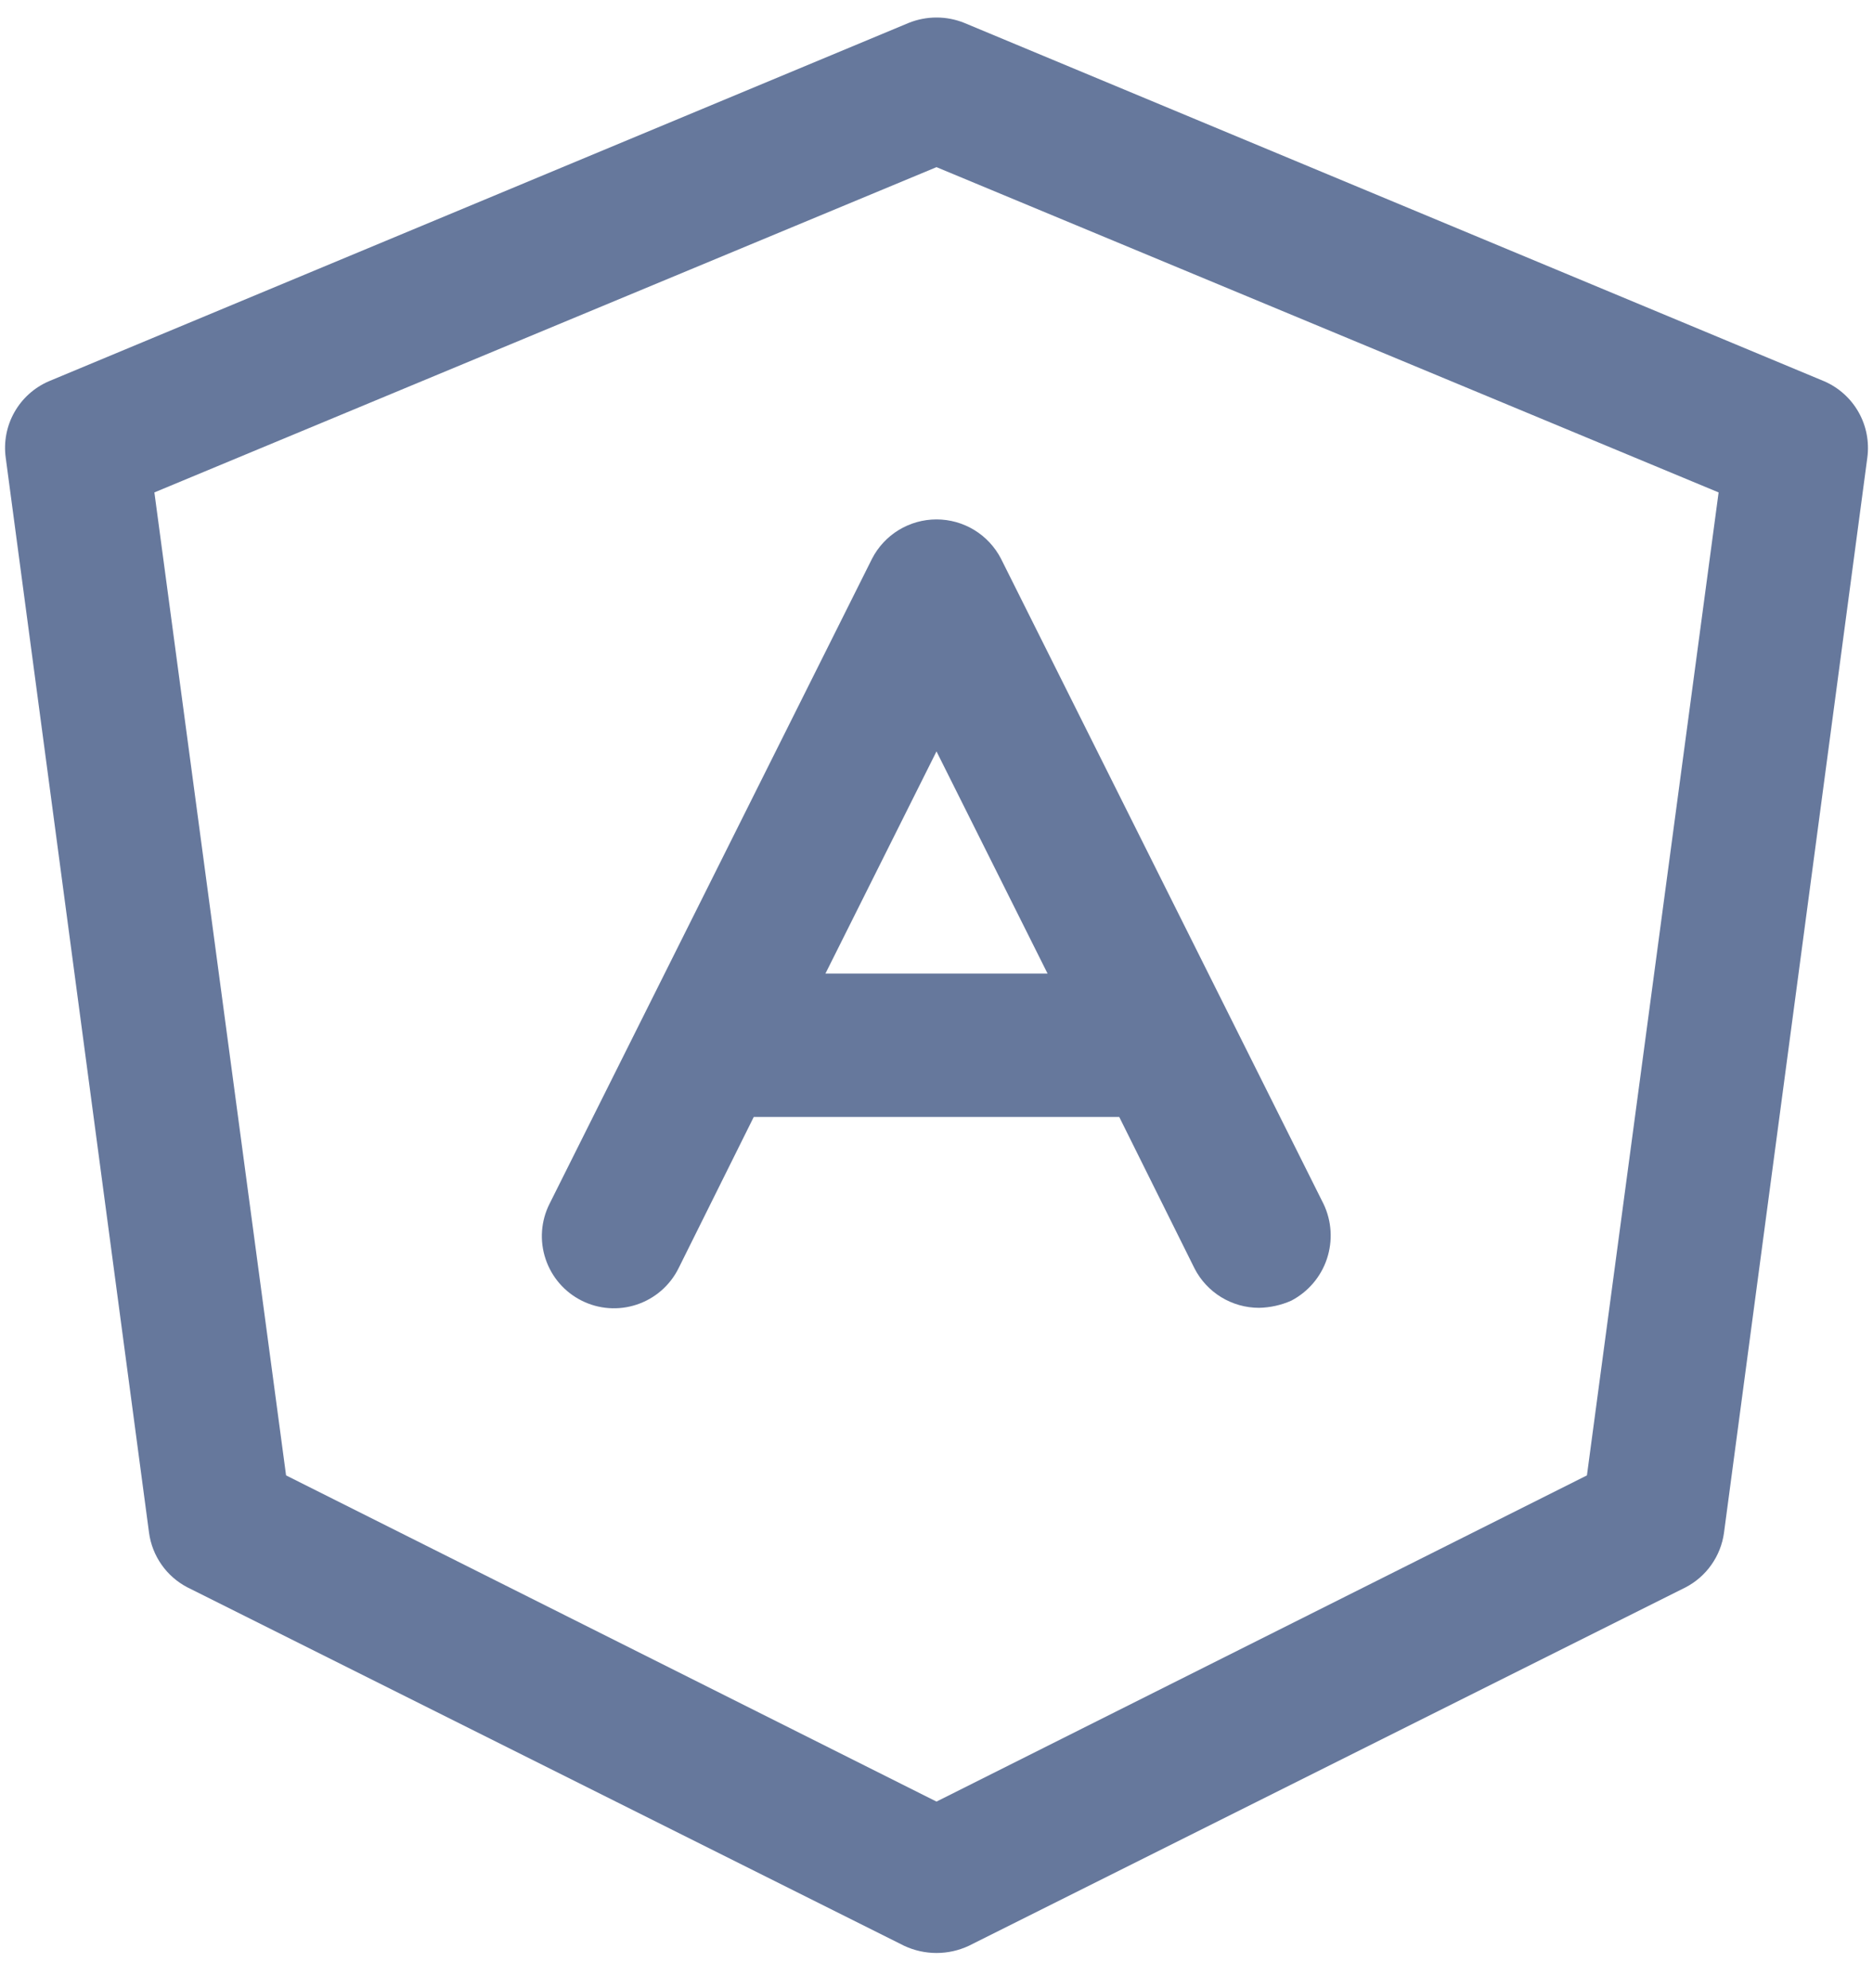<svg width="49" height="52" viewBox="0 0 49 52" fill="none" xmlns="http://www.w3.org/2000/svg">
<path d="M47.727 9.974L25.227 0.599C24.761 0.411 24.24 0.411 23.773 0.599L1.274 9.974C0.895 10.139 0.58 10.422 0.377 10.782C0.174 11.141 0.094 11.557 0.149 11.966L3.899 40.091C3.94 40.393 4.053 40.68 4.228 40.929C4.403 41.178 4.636 41.381 4.906 41.521L23.656 50.896C23.921 51.019 24.209 51.083 24.5 51.083C24.792 51.083 25.08 51.019 25.344 50.896L44.094 41.521C44.364 41.381 44.597 41.178 44.772 40.929C44.948 40.68 45.061 40.393 45.102 40.091L48.852 11.966C48.906 11.557 48.826 11.141 48.623 10.782C48.42 10.422 48.105 10.139 47.727 9.974ZM41.516 38.591L24.5 47.123L7.484 38.591L4.039 12.88L24.5 4.372L44.961 12.88L41.516 38.591ZM22.813 14.615L14.375 31.49C14.151 31.937 14.114 32.455 14.273 32.93C14.431 33.405 14.771 33.797 15.219 34.021C15.666 34.245 16.184 34.282 16.659 34.123C17.134 33.965 17.526 33.625 17.75 33.177L19.719 29.216H29.281L31.25 33.177C31.409 33.487 31.651 33.748 31.949 33.93C32.247 34.112 32.589 34.208 32.938 34.208C33.228 34.202 33.515 34.139 33.781 34.021C34.222 33.79 34.557 33.398 34.714 32.926C34.871 32.453 34.84 31.939 34.625 31.49L26.188 14.615C26.028 14.305 25.786 14.045 25.488 13.863C25.191 13.682 24.849 13.586 24.5 13.586C24.151 13.586 23.81 13.682 23.512 13.863C23.214 14.045 22.972 14.305 22.813 14.615ZM27.406 25.466H21.594L24.5 19.654L27.406 25.466Z" fill="#66789C"/>
</svg>
